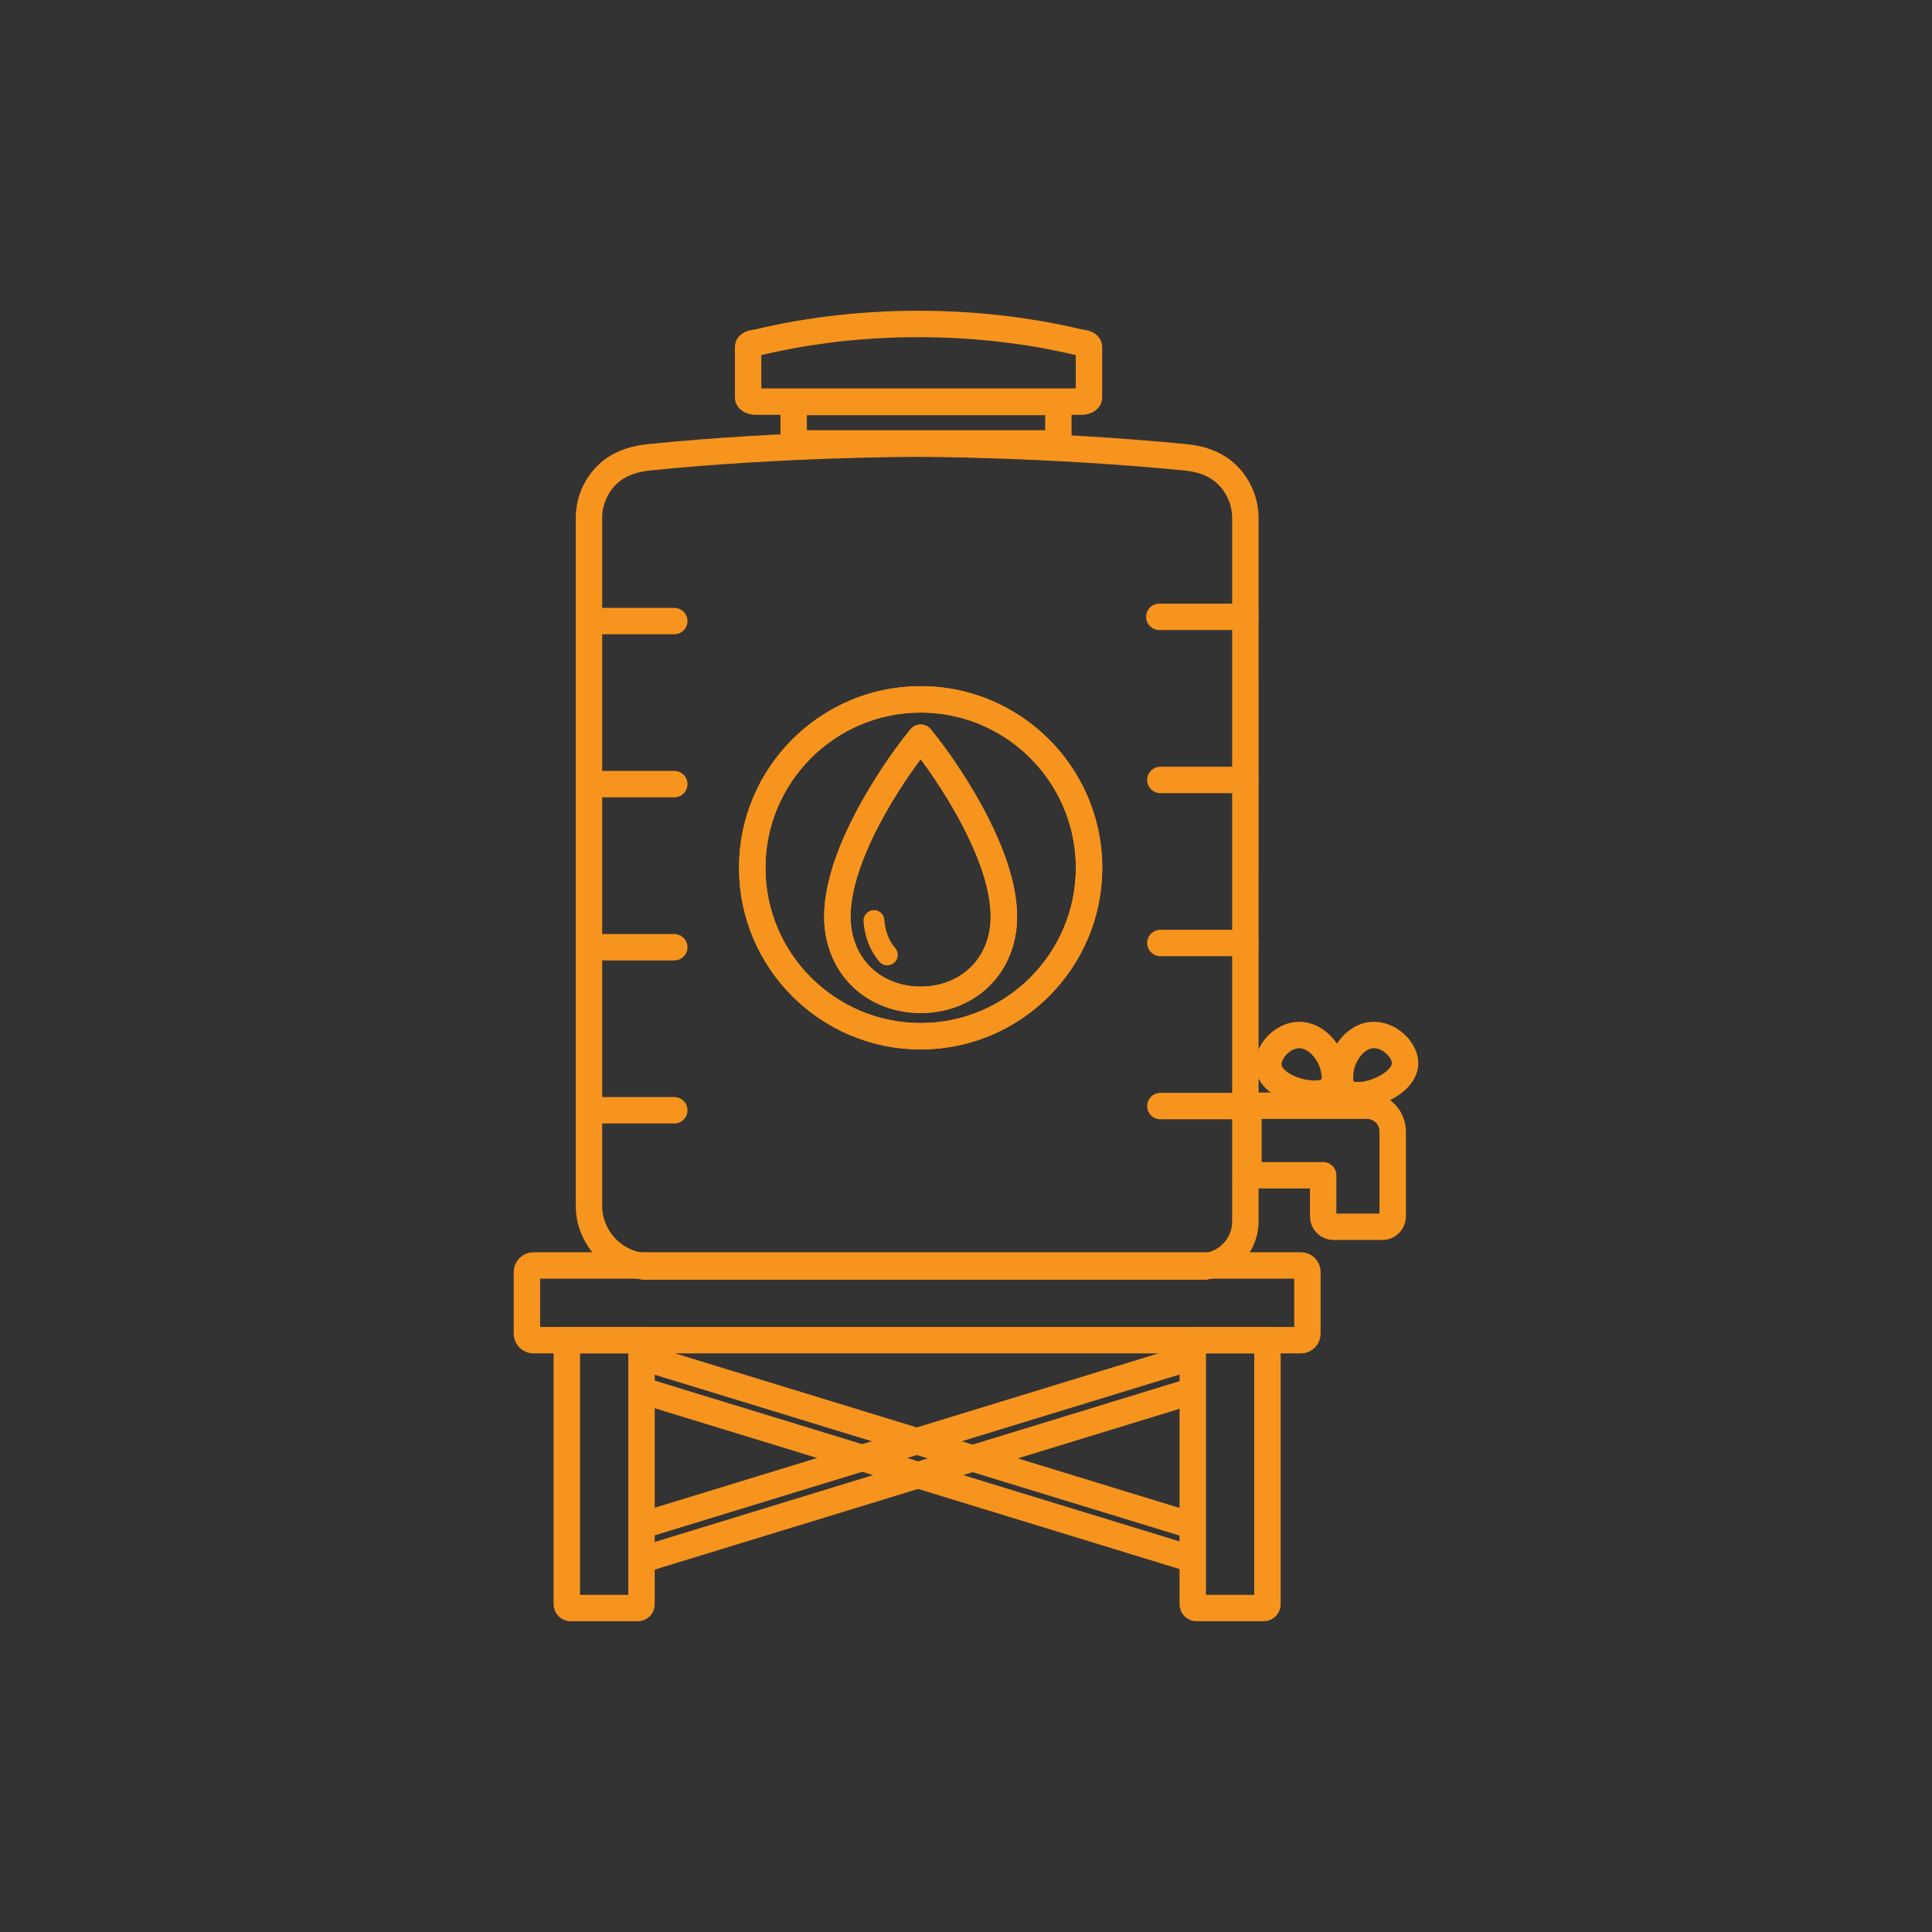 <?xml version="1.0" encoding="utf-8"?>
<!-- Generator: Adobe Illustrator 25.4.1, SVG Export Plug-In . SVG Version: 6.00 Build 0)  -->
<svg version="1.1" id="Layer_1" xmlns="http://www.w3.org/2000/svg" xmlns:xlink="http://www.w3.org/1999/xlink" x="0px" y="0px"
	 viewBox="0 0 512 512" style="enable-background:new 0 0 512 512;" xml:space="preserve">
<rect x="0" y="0" width="512" height="512" fill="#333333" stroke="none"/>
<style type="text/css">
	.st0{fill:none;stroke:#F7941D;stroke-width:8;stroke-linecap:round;stroke-linejoin:round;stroke-miterlimit:10;}
	.st1{fill:#F7941D;}
	.st2{fill:none;stroke:#F7941D;stroke-width:8;stroke-miterlimit:10;}
	.st3{fill:none;stroke:#F7941D;stroke-width:8;stroke-linecap:round;stroke-miterlimit:10;}
	.st4{fill:none;stroke:#F7941D;stroke-width:7;stroke-linecap:round;stroke-miterlimit:10;}
	.st5{fill:none;stroke:#F7941D;stroke-width:7;stroke-linecap:round;stroke-linejoin:round;stroke-miterlimit:10;}
	.st6{fill:#FFFFFF;stroke:#F7941D;stroke-width:7;stroke-linecap:round;stroke-linejoin:round;stroke-miterlimit:10;}
	.st7{fill:#F7941D;stroke:#F7941D;stroke-miterlimit:10;}
	
		.st8{clip-path:url(#SVGID_00000006699874274265846590000012300686209158054039_);fill:none;stroke:#F7941D;stroke-width:16.599;stroke-miterlimit:10;}
	.st9{fill:none;stroke:#F7941D;stroke-width:7.915;stroke-miterlimit:10;}
	.st10{fill:none;stroke:#F7941D;stroke-width:7.124;stroke-miterlimit:10;}
	.st11{fill:none;stroke:#F7941D;stroke-width:9;stroke-miterlimit:10;}
	.st12{fill:none;stroke:#F7941D;stroke-width:9;stroke-linecap:round;stroke-miterlimit:10;}
	.st13{fill:none;stroke:#F7941D;stroke-width:6.683;stroke-linecap:round;stroke-miterlimit:10;}
	.st14{fill:none;stroke:#F7941D;stroke-width:9;stroke-linecap:round;stroke-linejoin:round;stroke-miterlimit:10;}
	.st15{fill:#F7941D;stroke:#F7941D;stroke-width:0.301;stroke-miterlimit:10;}
	.st16{stroke:#F7941D;stroke-width:8;stroke-linecap:round;stroke-miterlimit:10;}
	.st17{fill:none;stroke:#F7941D;stroke-width:10;stroke-linecap:round;stroke-miterlimit:10;}
	.st18{fill:none;stroke:#F7941D;stroke-width:7.691;stroke-linecap:round;stroke-miterlimit:10;}
	.st19{fill:#F7941D;stroke:#F7941D;stroke-width:2;stroke-miterlimit:10;}
	.st20{fill:#F7941D;stroke:#F7941D;stroke-width:0.75;stroke-miterlimit:10;}
	.st21{fill:none;stroke:#F7941D;stroke-width:7.343;stroke-linecap:round;stroke-linejoin:round;stroke-miterlimit:10;}
	.st22{fill:none;stroke:#F7941D;stroke-width:7.343;stroke-miterlimit:10;}
	.st23{fill:none;stroke:#F7941D;stroke-width:7.343;stroke-linecap:round;stroke-miterlimit:10;}
	.st24{fill:none;stroke:#F7941D;stroke-width:8.011;stroke-linecap:round;stroke-miterlimit:10;}
	.st25{fill:#F7941D;stroke:#F7941D;stroke-width:5;stroke-miterlimit:10;}
	.st26{fill:#F7941D;stroke:#F7941D;stroke-width:0.295;stroke-miterlimit:10;}
	.st27{fill:#F7941D;stroke:#F7941D;stroke-width:1.031;stroke-miterlimit:10;}
</style>
<g>
	<g>
		<g>
			<g>
				<path class="st1" d="M234.36,243.76c-0.11-1.51-1.43-2.69-2.96-2.56c-1.52,0.11-2.67,1.44-2.56,2.96
					c0.29,4.13,1.74,7.82,4.2,10.69c0.53,0.62,1.3,0.97,2.11,0.97c0.67,0,1.29-0.23,1.8-0.66c0.56-0.48,0.9-1.15,0.96-1.89
					c0.05-0.74-0.18-1.46-0.66-2.02C235.54,249.25,234.57,246.73,234.36,243.76z"/>
			</g>
		</g>
		<g>
			<g>
				<rect x="210.33" y="106.53" class="st5" width="70.15" height="10.97"/>
				<path class="st5" d="M288.59,91.94v13.41c0,0.6-0.93,1.09-2.07,1.09h-86.19c-1.14,0-2.07-0.49-2.07-1.09V91.94
					c0-0.6,0.93-1.09,2.07-1.09c8.09-1.97,22.44-4.79,41.03-4.99c20.82-0.22,36.82,2.96,45.16,4.99c0.14,0,0.87,0.01,1.46,0.32
					C288.36,91.36,288.59,91.64,288.59,91.94z"/>
			</g>
			<path class="st5" d="M286.93,217.85c-1.49-5.28-3.93-10.17-7.13-14.47c-8.14-10.94-21.17-18.04-35.82-18.04
				c-24.61,0-44.63,20.03-44.63,44.64c0,24.61,20.01,44.64,44.63,44.64c24.61,0,44.63-20.02,44.63-44.64
				C288.61,225.78,288.03,221.71,286.93,217.85z M259.54,258.98c-4.03,3.87-9.55,5.98-15.56,5.98c-6.01,0-11.53-2.12-15.56-5.98
				c-4.2-4.02-6.51-9.73-6.51-16.08c0.01-18.93,19.07-43.57,19.88-44.61l2.19-2.79l2.18,2.79c0.24,0.3,2.04,2.61,4.45,6.22
				c2.5,3.72,5.67,8.81,8.49,14.47c3.79,7.61,6.94,16.24,6.94,23.93C266.05,249.24,263.74,254.96,259.54,258.98z"/>
			<path class="st5" d="M228.42,258.98c-4.2-4.02-6.51-9.73-6.51-16.08c0.01-18.93,19.07-43.57,19.88-44.61l2.19-2.79l2.18,2.79
				c0.24,0.3,2.04,2.61,4.45,6.22c2.5,3.72,5.67,8.81,8.49,14.47c3.79,7.61,6.94,16.24,6.94,23.93c0.01,6.35-2.3,12.06-6.5,16.08
				c-4.03,3.87-9.55,5.98-15.56,5.98C237.97,264.96,232.45,262.84,228.42,258.98z"/>
			<path class="st5" d="M325.3,125.9c-3.93-3.93-9.16-4.51-11.42-4.73c-36.8-3.6-70.73-3.6-70.73-3.6s-35.75,0-70.92,3.6
				c-2.11,0.21-7.54,0.84-11.42,4.73c-2.92,2.92-4.73,6.96-4.73,11.42v182.17c0,7.88,5.65,14.45,13.12,15.86
				c0.98,0.19,2,0.29,3.03,0.29h145.86c0.89,0,1.77-0.1,2.61-0.29c5.35-1.19,9.34-5.95,9.34-11.66V137.32
				C330.03,132.86,328.22,128.82,325.3,125.9z M243.98,185.34c14.65,0,27.68,7.1,35.82,18.04c3.2,4.29,5.64,9.19,7.13,14.47
				c1.09,3.86,1.68,7.92,1.68,12.12c0,24.61-20.02,44.64-44.63,44.64c-24.61,0-44.63-20.02-44.63-44.64
				C199.35,205.37,219.37,185.34,243.98,185.34z"/>
		</g>
		<g>
			<path class="st5" d="M307.23,163.47c7.6,0,15.21,0,22.81,0"/>
			<line class="st5" x1="307.51" y1="206.69" x2="330.04" y2="206.69"/>
			<line class="st5" x1="307.51" y1="249.9" x2="330.04" y2="249.9"/>
			<line class="st5" x1="307.51" y1="293.12" x2="330.04" y2="293.12"/>
		</g>
		<g>
			<line class="st5" x1="156.16" y1="164.59" x2="178.69" y2="164.59"/>
			<line class="st5" x1="156.16" y1="207.8" x2="178.69" y2="207.8"/>
			<line class="st5" x1="156.16" y1="251.02" x2="178.69" y2="251.02"/>
			<line class="st5" x1="156.16" y1="294.23" x2="178.69" y2="294.23"/>
		</g>
	</g>
	<path class="st5" d="M346.48,337.08v16.36c0,0.95-0.77,1.72-1.72,1.72H141.36c-0.95,0-1.72-0.77-1.72-1.72v-16.36
		c0-0.95,0.77-1.72,1.72-1.72h27.83c0.98,0.19,2,0.29,3.03,0.29h145.86c0.89,0,1.77-0.1,2.61-0.29h24.06
		C345.71,335.36,346.48,336.12,346.48,337.08z"/>
	<path class="st6" d="M320.69,335.36c-0.84,0.19-1.72,0.29-2.61,0.29H172.22c-1.03,0-2.05-0.1-3.03-0.29H320.69z"/>
	<g>
		<path class="st5" d="M170.01,356.16v68.98c0,0.55-0.45,1.01-1.01,1.01h-17.78c-0.55,0-1.01-0.45-1.01-1.01v-68.98
			c0-0.55,0.45-1.01,1.01-1.01H169C169.56,355.15,170.01,355.6,170.01,356.16z"/>
		<path class="st5" d="M335.89,356.16v68.98c0,0.55-0.45,1.01-1.01,1.01h-17.78c-0.56,0-1.01-0.45-1.01-1.01v-68.98
			c0-0.55,0.45-1.01,1.01-1.01h17.78C335.44,355.15,335.89,355.6,335.89,356.16z"/>
	</g>
	<path class="st5" d="M314.81,359.93c-47.9,14.68-95.8,29.35-143.7,44.03"/>
	<path class="st5" d="M315.49,368.8c-47.9,14.68-95.8,29.35-143.7,44.03"/>
	<path class="st5" d="M171.11,359.93c47.9,14.68,95.8,29.35,143.7,44.03"/>
	<path class="st5" d="M171.11,368.8c47.9,14.68,95.8,29.35,143.7,44.03"/>
	<path class="st5" d="M369.08,299.86v22.52c0,1.51-1.22,2.73-2.73,2.73h-12.97c-1.51,0-2.73-1.22-2.73-2.73v-10.92h-19.8v-18.43
		h31.4C366.02,293.03,369.08,296.09,369.08,299.86z"/>
	<path class="st5" d="M352.82,288.4c-3.27,3.51-15.78,0.24-16.64-5.63c-0.49-3.37,2.86-7.71,7.03-8.39
		c5.2-0.85,9.31,4.38,10.21,8.61C353.69,284.19,354.26,286.85,352.82,288.4z"/>
	<path class="st5" d="M372.36,281.98c-0.28,5.92-12.42,10.39-16.01,7.2c-1.59-1.41-1.28-4.11-1.13-5.33
		c0.49-4.29,4.08-9.89,9.34-9.55C368.77,274.58,372.52,278.58,372.36,281.98z"/>
</g>
</svg>
